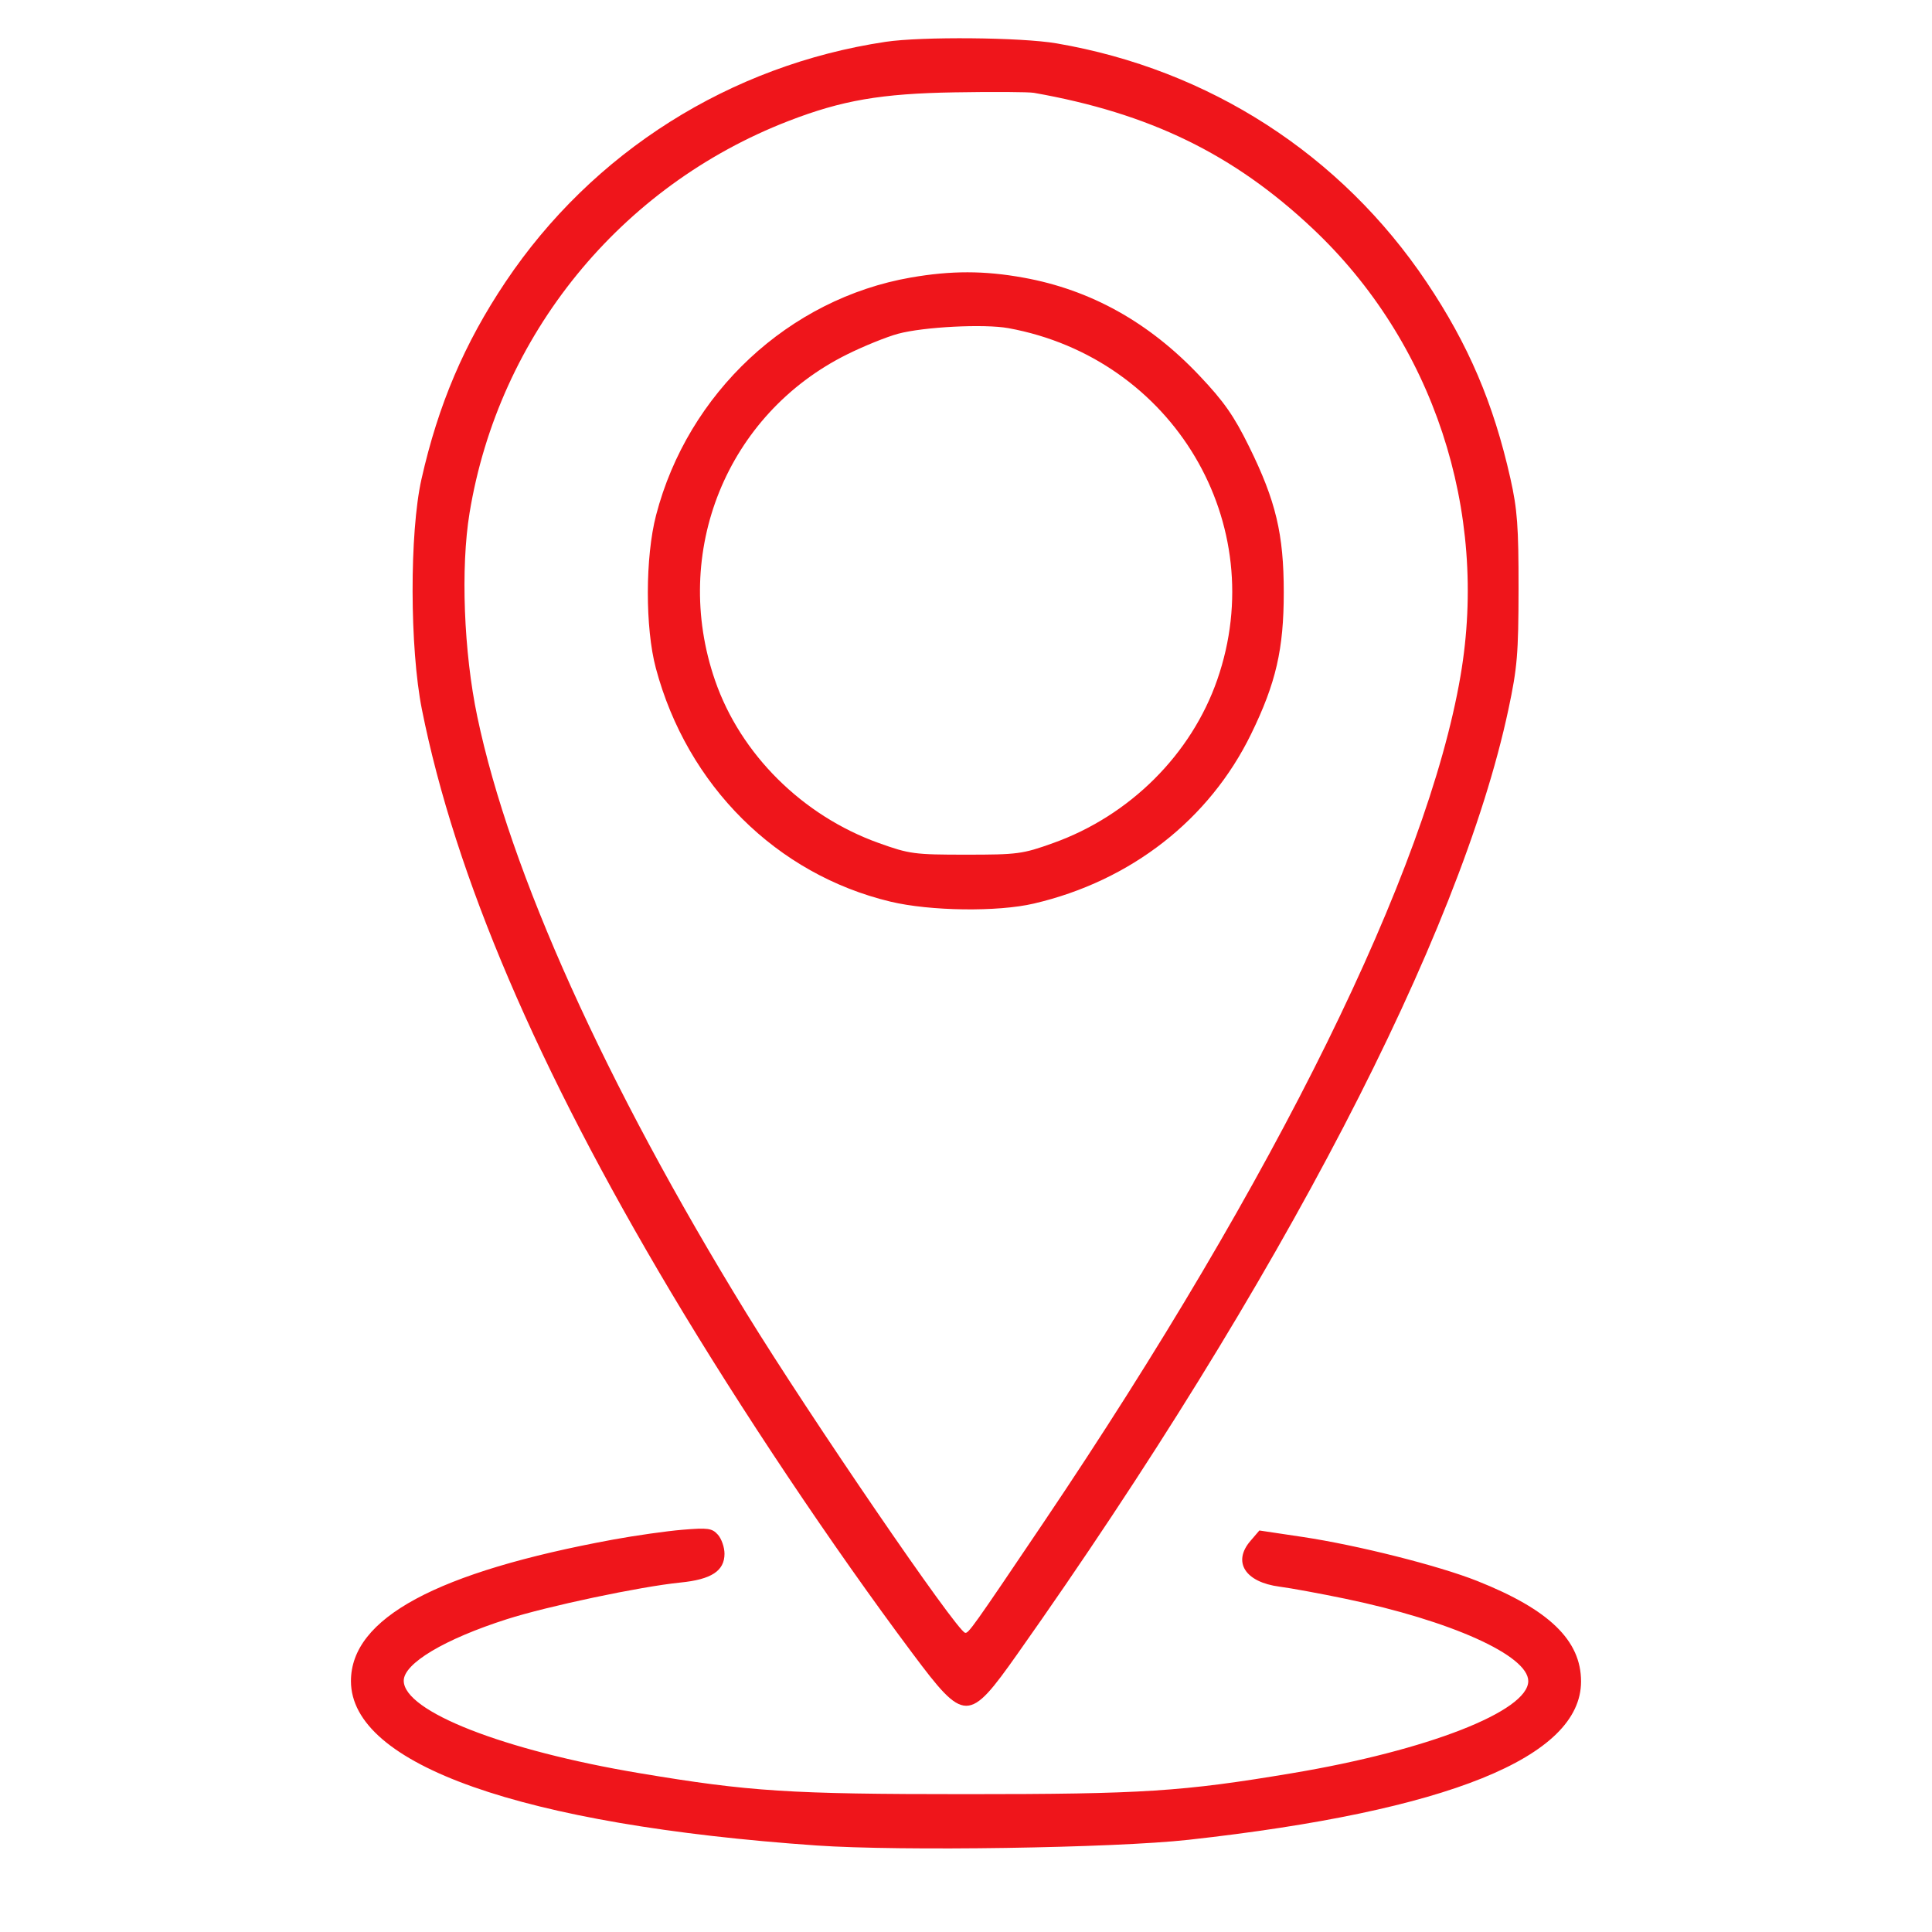 <svg width="40px" height="40px" viewBox="0 0 40 40" fill="none" xmlns="http://www.w3.org/2000/svg" transform="rotate(0) scale(1, 1)">
<path fill-rule="evenodd" clip-rule="evenodd" d="M21.875 0.898C25.034 1.439 27.765 3.201 29.537 5.843C30.401 7.131 30.921 8.348 31.271 9.905C31.415 10.546 31.441 10.902 31.44 12.188C31.438 13.537 31.414 13.823 31.23 14.688C30.233 19.373 26.514 26.528 21.067 34.24C20.053 35.676 19.972 35.676 18.894 34.234C17.231 32.012 15.331 29.17 13.89 26.752C11.123 22.109 9.423 18.131 8.735 14.688C8.482 13.42 8.477 11.03 8.726 9.921C9.073 8.379 9.614 7.108 10.467 5.836C12.269 3.147 15.114 1.349 18.335 0.866C19.082 0.754 21.142 0.772 21.875 0.898ZM21.406 1.922C23.802 2.345 25.539 3.19 27.173 4.728C29.67 7.076 30.826 10.571 30.238 13.996C29.544 18.043 26.43 24.365 21.605 31.523C20.141 33.695 20.049 33.824 19.981 33.805C19.794 33.753 16.785 29.354 15.453 27.188C12.53 22.432 10.556 18.055 9.882 14.838C9.601 13.501 9.535 11.753 9.722 10.618C10.326 6.941 12.841 3.852 16.328 2.504C17.432 2.077 18.244 1.937 19.766 1.912C20.561 1.898 21.299 1.903 21.406 1.922ZM21.193 5.749C22.58 6 23.788 6.672 24.831 7.775C25.338 8.31 25.546 8.607 25.859 9.242C26.416 10.371 26.579 11.058 26.579 12.266C26.579 13.439 26.418 14.141 25.904 15.195C25.04 16.968 23.414 18.238 21.406 18.707C20.656 18.883 19.257 18.864 18.438 18.668C16.078 18.104 14.227 16.263 13.579 13.835C13.355 12.999 13.358 11.53 13.584 10.664C14.243 8.134 16.332 6.186 18.858 5.746C19.692 5.601 20.378 5.601 21.193 5.749ZM20.878 6.794C24.29 7.418 26.325 10.844 25.202 14.073C24.665 15.619 23.391 16.887 21.806 17.454C21.171 17.682 21.068 17.695 20 17.695C18.932 17.695 18.829 17.682 18.194 17.454C16.615 16.889 15.332 15.615 14.805 14.089C13.887 11.434 15.045 8.575 17.539 7.337C17.883 7.166 18.357 6.974 18.594 6.91C19.124 6.767 20.38 6.703 20.878 6.794ZM14.863 31.774C14.938 31.858 15 32.035 15 32.168C15 32.524 14.729 32.701 14.086 32.765C13.259 32.848 11.339 33.253 10.493 33.524C9.204 33.936 8.359 34.44 8.359 34.797C8.359 35.431 10.42 36.239 13.242 36.712C15.52 37.093 16.34 37.146 20 37.146C23.66 37.146 24.483 37.093 26.758 36.711C29.553 36.243 31.641 35.428 31.641 34.805C31.641 34.275 30.039 33.555 27.852 33.1C27.336 32.993 26.724 32.88 26.491 32.85C25.779 32.757 25.513 32.339 25.889 31.903L26.074 31.687L26.964 31.82C28.101 31.99 29.783 32.414 30.586 32.733C32.076 33.326 32.734 33.963 32.734 34.813C32.734 36.382 29.974 37.496 24.609 38.091C23.07 38.262 18.64 38.329 16.91 38.209C10.802 37.783 7.266 36.535 7.266 34.805C7.266 33.503 9.039 32.547 12.702 31.874C13.16 31.79 13.803 31.699 14.13 31.672C14.659 31.628 14.742 31.64 14.863 31.774Z" fill="#ef151b"/>
</svg>